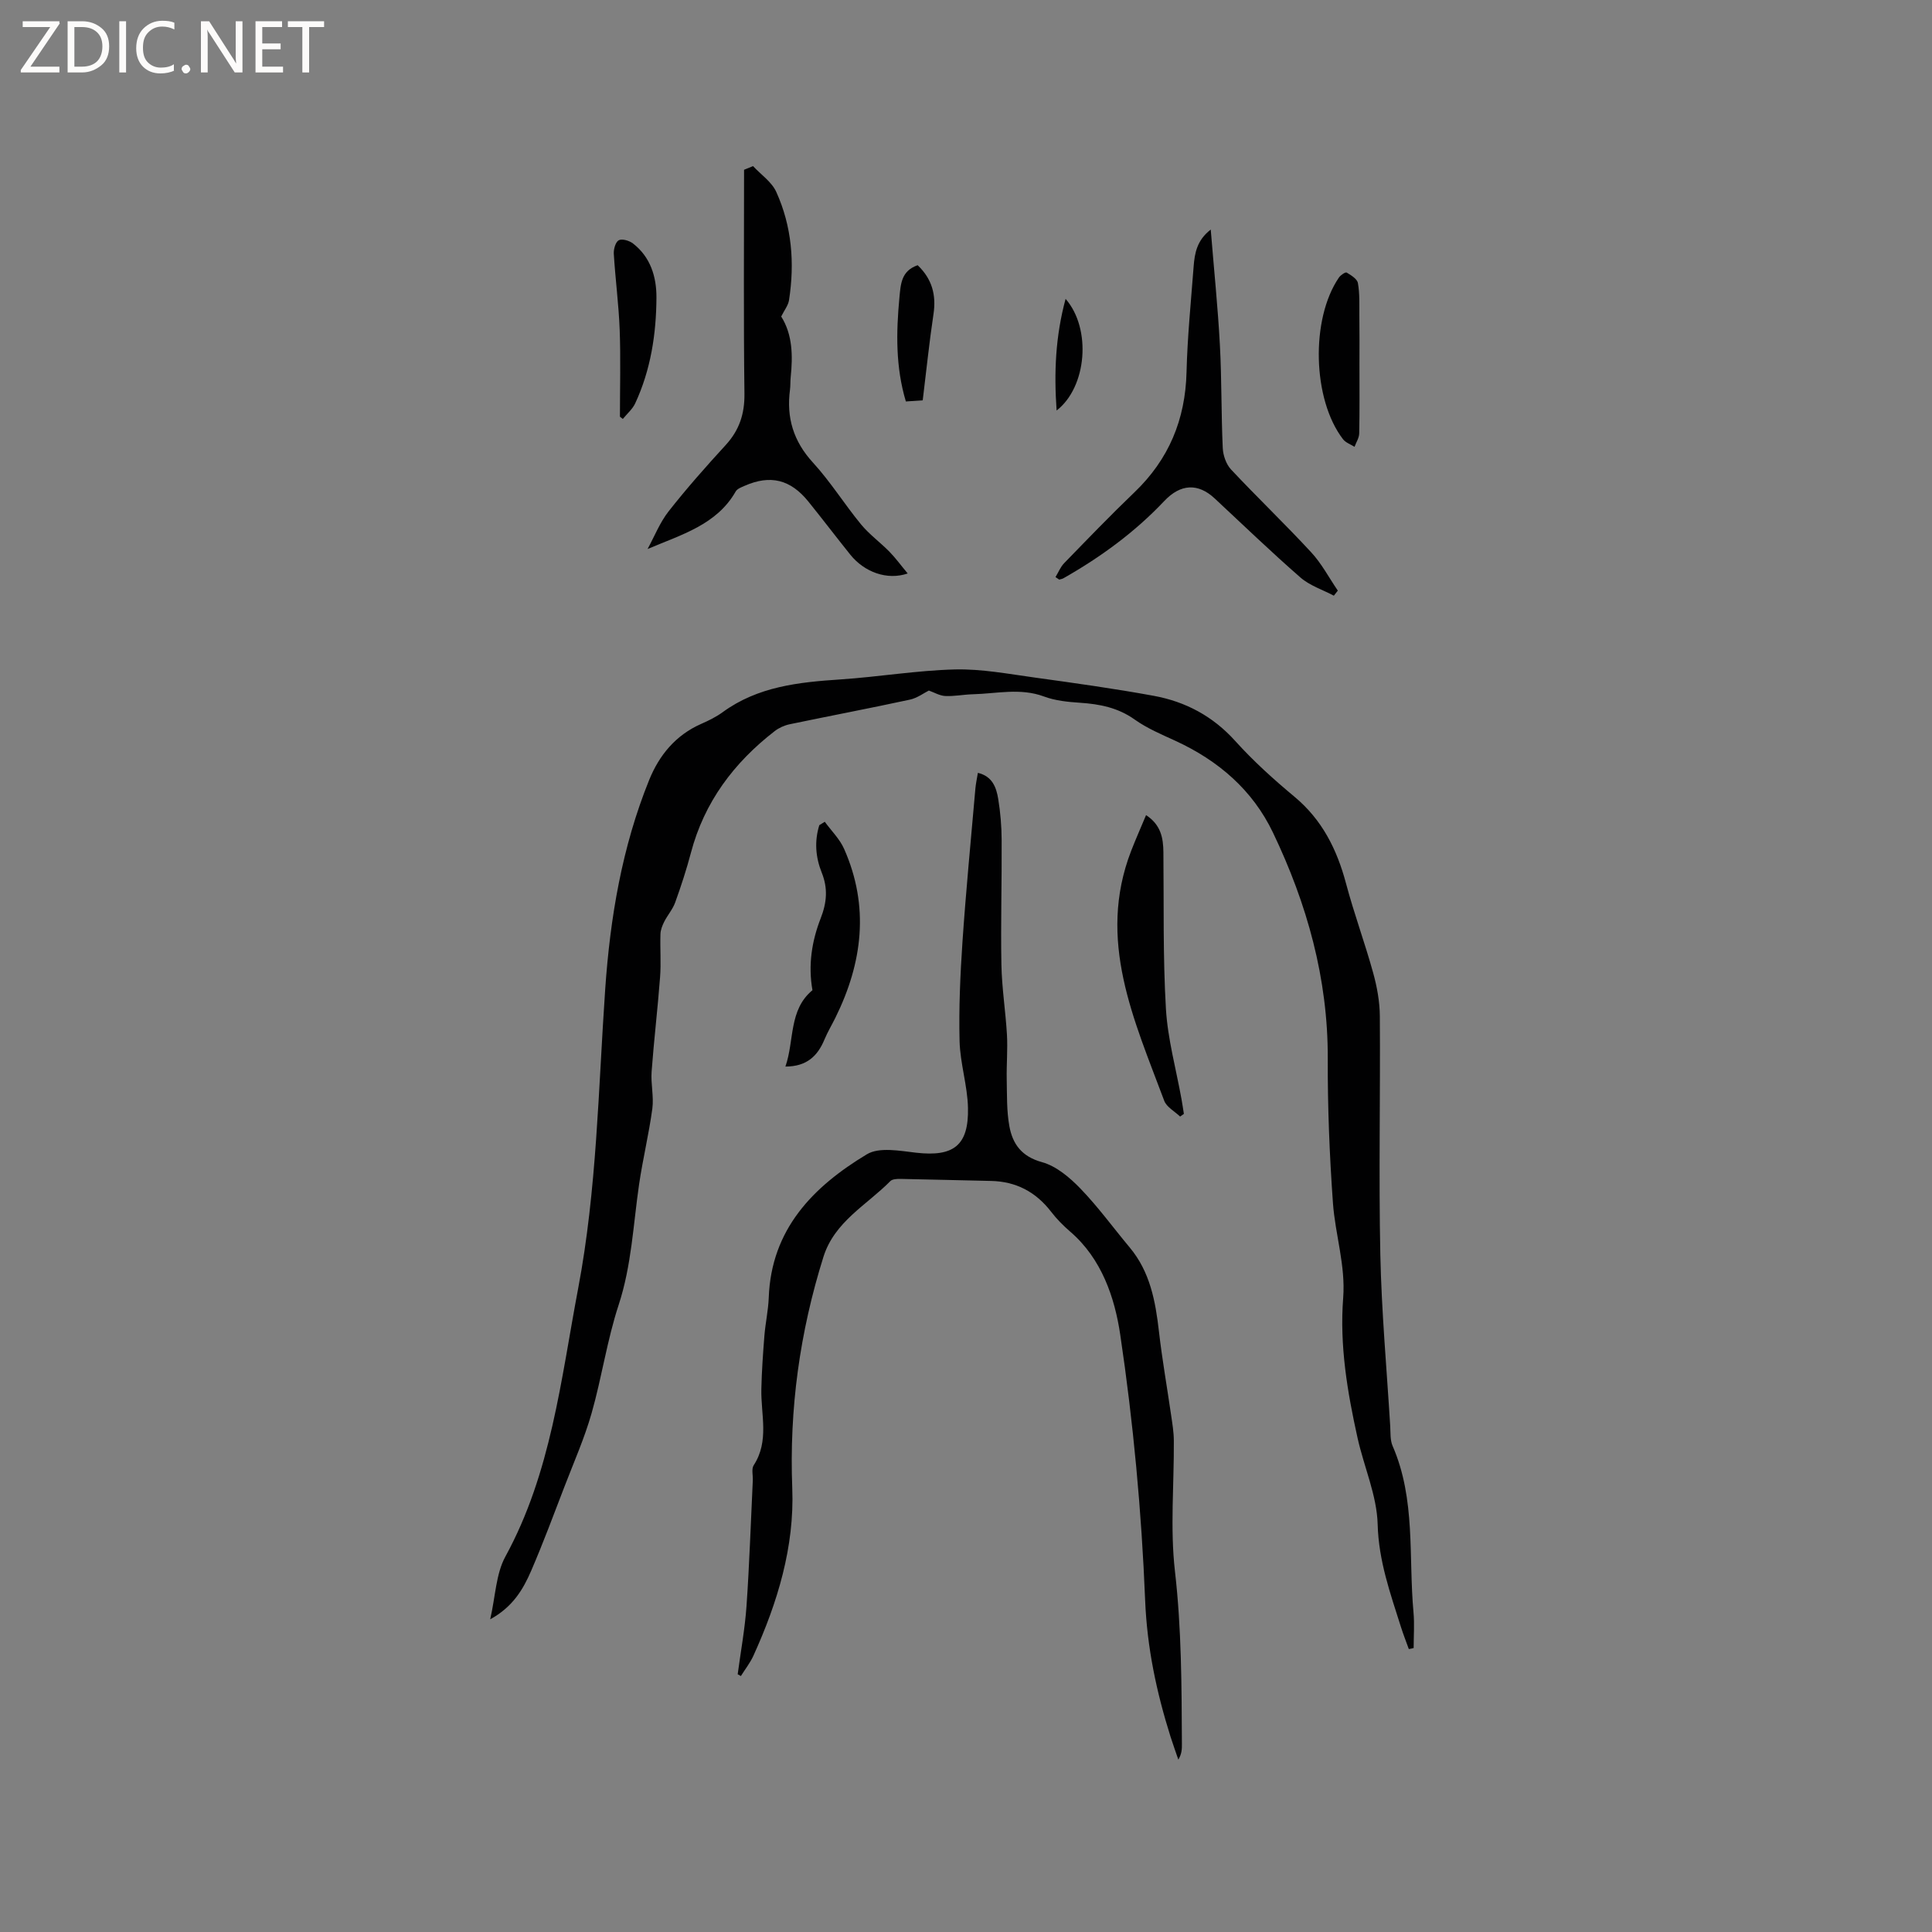 <svg enable-background="new 0 0 400 400" viewBox="0 0 400 400" xmlns="http://www.w3.org/2000/svg"><rect x="0" y="0" width="400" height="400" fill="#808080" stroke="none"/><path d="m12.4 4.8-6.1 9h6v1.2h-8v-.5l6.1-8.9h-5.7v-1.2h7.6v.4z" fill="#fcfbfa"/><path d="m14 15v-10.6h3c1.6 0 2.9.5 4 1.4s1.6 2.2 1.6 3.8-.5 3-1.6 3.9-2.4 1.5-4 1.5zm1.4-9.4v8.2h1.6c1.3 0 2.4-.4 3.1-1.1s1.1-1.8 1.1-3.1-.4-2.3-1.2-3-1.8-1-3.1-1z" fill="#fcfbfa"/><path d="m26.1 4.4v10.6h-1.4v-10.6z" fill="#fcfbfa"/><path d="m36.1 14.6c-.8.4-1.8.6-2.9.6-1.5 0-2.7-.5-3.6-1.4s-1.4-2.2-1.4-3.8c0-1.7.5-3.1 1.5-4.1s2.3-1.6 3.9-1.6c1 0 1.8.1 2.5.4v1.4c-.8-.4-1.6-.6-2.5-.6-1.2 0-2.1.4-2.9 1.2s-1.1 1.8-1.1 3.2c0 1.3.3 2.3 1 3s1.6 1.1 2.7 1.1c1 0 2-.2 2.7-.7v1.3z" fill="#fcfbfa"/><path d="m37.6 14.3c0-.2.1-.5.3-.6s.4-.3.6-.3c.3 0 .5.1.6.3s.3.4.3.6-.1.4-.3.6-.4.3-.6.3c-.3 0-.5-.1-.6-.3s-.3-.4-.3-.6z" fill="#fcfbfa"/><path d="m50.2 15h-1.6l-5.3-8.2c-.2-.2-.3-.5-.4-.7 0 .2.1.7.1 1.5v7.4h-1.4v-10.6h1.7l5.2 8.1c.2.4.4.6.4.7 0-.3-.1-.8-.1-1.5v-7.3h1.4z" fill="#fcfbfa"/><path d="m58.6 15h-5.7v-10.6h5.5v1.2h-4.1v3.4h3.8v1.2h-3.8v3.6h4.3z" fill="#fcfbfa"/><path d="m67.1 5.6h-3.1v9.4h-1.4v-9.4h-3v-1.2h7.5z" fill="#fcfbfa"/><g fill="#010102"><path d="m291.68 341.42c-.55-1.53-1.15-3.05-1.64-4.6-2.19-6.93-4.61-13.65-4.81-21.22-.16-5.99-2.83-11.89-4.16-17.88-2.12-9.54-3.74-19.17-2.98-28.98.52-6.75-1.65-13.12-2.12-19.69-.71-9.93-1.11-19.9-1.07-29.85.06-16.59-4.28-32.06-11.35-46.83-4.22-8.82-11.33-14.92-20.21-19-2.88-1.32-5.86-2.58-8.42-4.4-3.46-2.46-7.23-3.2-11.3-3.47-2.51-.17-5.12-.42-7.45-1.29-4.94-1.84-9.85-.59-14.77-.47-1.9.05-3.81.45-5.7.36-1.16-.06-2.29-.74-3.39-1.13-1.03.51-2.4 1.55-3.92 1.88-8.28 1.79-16.61 3.37-24.9 5.1-1.09.23-2.22.74-3.1 1.42-8.45 6.54-14.57 14.69-17.34 25.18-.92 3.48-2.04 6.91-3.26 10.29-.51 1.42-1.58 2.63-2.27 3.99-.4.8-.76 1.71-.78 2.58-.1 2.97.15 5.95-.08 8.91-.49 6.52-1.27 13.02-1.75 19.54-.19 2.54.48 5.16.15 7.67-.71 5.24-1.97 10.41-2.74 15.65-1.22 8.35-1.55 16.79-4.23 24.97-2.4 7.3-3.49 15.01-5.6 22.42-1.47 5.17-3.67 10.13-5.6 15.16-2.24 5.83-4.42 11.69-6.89 17.42-1.67 3.88-3.82 7.55-8.51 10.11 1.1-4.78 1.18-9.39 3.14-12.98 9.49-17.36 11.49-36.6 15.07-55.51 3.88-20.5 4.17-41.27 5.6-61.96 1.03-14.87 3.49-29.46 9.11-43.34 2.08-5.13 5.49-9.27 10.75-11.59 1.55-.68 3.1-1.44 4.46-2.43 7.29-5.32 15.74-6.21 24.36-6.78 7.93-.53 15.82-1.87 23.75-2.07 5.53-.13 11.11.94 16.64 1.7 8.18 1.13 16.37 2.27 24.49 3.76 6.6 1.21 12.26 4.22 16.89 9.36 3.74 4.15 7.95 7.95 12.25 11.53 5.74 4.78 8.8 10.91 10.68 17.96 1.65 6.22 3.9 12.28 5.61 18.48.81 2.91 1.37 6 1.39 9.01.12 16.44-.24 32.88.1 49.31.25 11.86 1.33 23.71 2.05 35.56.08 1.37-.03 2.88.49 4.09 4.83 11.08 3.27 22.93 4.33 34.46.22 2.44.03 4.92.03 7.39-.3.08-.65.15-1 .21z"/><path d="m152.73 346.64c.63-4.72 1.5-9.42 1.83-14.16.6-8.65.88-17.33 1.3-25.99.05-1.06-.31-2.37.19-3.13 3.27-5.03 1.46-10.48 1.58-15.78.08-3.68.34-7.35.63-11.02.21-2.64.8-5.25.9-7.88.51-14.19 9.19-23 20.32-29.7 2.56-1.54 6.82-.71 10.23-.32 7.69.87 10.87-1.47 10.7-9.28-.1-4.62-1.62-9.2-1.74-13.82-.17-6.85.14-13.74.6-20.58.72-10.57 1.75-21.12 2.67-31.68.09-1.04.32-2.08.52-3.29 3 .71 3.82 3.02 4.21 5.4.46 2.81.7 5.69.71 8.54.05 8.59-.21 17.18-.05 25.76.09 4.85.87 9.69 1.15 14.54.17 3.05-.11 6.12-.05 9.19.07 3.25-.03 6.56.55 9.73.67 3.67 2.52 6.28 6.75 7.44 2.95.81 5.74 3.17 7.96 5.47 3.67 3.8 6.8 8.12 10.2 12.19 4.22 5.05 5.34 11.12 6.06 17.42.66 5.77 1.68 11.5 2.51 17.25.26 1.77.56 3.56.57 5.34.06 9.01-.79 18.12.23 27.02 1.37 11.92 1.38 23.81 1.44 35.73.01 1.03 0 2.07-.74 3.28-.54-1.59-1.11-3.16-1.62-4.76-2.89-9.19-4.85-18.37-5.25-28.22-.74-18.39-2.45-36.82-5.16-55.02-1.13-7.61-3.82-15.69-10.34-21.3-1.44-1.24-2.81-2.62-3.96-4.12-3.18-4.13-7.28-6.29-12.49-6.39-6.23-.12-12.46-.31-18.68-.42-.72-.01-1.7.02-2.13.46-4.9 4.97-11.55 8.37-13.85 15.69-4.9 15.61-7.09 31.48-6.45 47.91.47 12.11-3.04 23.65-8.05 34.67-.68 1.49-1.72 2.8-2.59 4.2-.23-.15-.45-.26-.66-.37z"/><path d="m155.91 34.39c1.64 1.77 3.87 3.27 4.81 5.35 3.23 7.12 3.83 14.7 2.64 22.4-.17 1.09-.97 2.08-1.62 3.39 2.36 3.74 2.42 8.13 1.96 12.6-.09.84-.03 1.7-.14 2.54-.77 5.78.7 10.68 4.75 15.1 3.64 3.97 6.52 8.62 9.95 12.79 1.72 2.09 3.99 3.73 5.9 5.68 1.29 1.32 2.38 2.83 3.77 4.49-4.27 1.47-8.99-.29-11.89-3.9-2.92-3.64-5.74-7.35-8.67-10.98-3.71-4.6-7.89-5.61-13.22-3.26-.66.29-1.51.6-1.83 1.16-3.94 6.92-11.24 8.93-18.25 11.92 1.43-2.61 2.54-5.48 4.35-7.79 3.73-4.75 7.74-9.28 11.82-13.73 2.82-3.08 3.94-6.43 3.89-10.66-.2-15.44-.08-30.89-.08-46.34.61-.25 1.24-.5 1.86-.76z"/><path d="m218.53 119.48c.59-.97 1.02-2.09 1.79-2.88 4.8-4.94 9.58-9.91 14.55-14.67 7.12-6.82 10.55-15.06 10.79-24.9.18-7.3.92-14.58 1.47-21.87.21-2.74.68-5.43 3.54-7.63.67 8.28 1.48 16.12 1.9 23.98.38 7.08.26 14.19.59 21.27.07 1.52.71 3.35 1.73 4.44 5.43 5.79 11.18 11.29 16.57 17.12 2.17 2.34 3.7 5.28 5.52 7.94-.27.35-.54.7-.82 1.05-2.32-1.23-4.98-2.08-6.91-3.76-6.07-5.29-11.87-10.89-17.77-16.38-3.45-3.21-7.06-3.03-10.44.55-6.09 6.45-13.17 11.61-20.86 15.98-.26.15-.59.19-.88.28-.26-.16-.52-.34-.77-.52z"/><path d="m244.33 231.17c-1.13-1.08-2.8-1.96-3.29-3.27-6.23-16.71-14-33.26-6.84-51.75.94-2.43 2.01-4.82 3.08-7.39 3.08 2.02 3.56 4.74 3.59 7.69.11 10.8-.11 21.62.52 32.39.37 6.29 2.11 12.5 3.23 18.74.18 1.01.33 2.02.49 3.04-.26.18-.52.37-.78.55z"/><path d="m170.76 170.14c1.36 1.87 3.1 3.56 4.01 5.63 5.26 11.89 3.82 23.53-1.79 34.9-.75 1.52-1.63 2.98-2.28 4.54-1.41 3.4-3.65 5.61-8.09 5.61 1.88-5.38.65-11.72 5.6-15.81-.93-5.23-.11-10.24 1.7-14.87 1.3-3.33 1.51-6.25.23-9.45-1.3-3.24-1.54-6.53-.51-9.85.39-.23.76-.47 1.13-.7z"/><path d="m281.46 75.43c0 4.77.05 9.54-.05 14.31-.02.93-.63 1.85-.97 2.77-.8-.51-1.83-.86-2.38-1.57-6.33-8.21-6.74-24.87-.85-33.48.35-.51 1.35-1.18 1.6-1.03.92.55 2.18 1.32 2.33 2.18.39 2.16.28 4.42.3 6.64.05 3.4.02 6.79.02 10.18z"/><path d="m128.35 86.27c0-5.99.17-11.99-.05-17.98-.2-5.25-.9-10.49-1.22-15.74-.06-.96.36-2.45 1.03-2.81.69-.36 2.18.08 2.93.66 3.64 2.81 4.89 6.9 4.87 11.22-.04 7.54-1.18 14.95-4.39 21.87-.56 1.22-1.7 2.17-2.57 3.25-.19-.16-.4-.31-.6-.47z"/><path d="m189.99 54.91c2.96 2.82 3.88 6.13 3.28 10.11-.88 5.86-1.48 11.76-2.23 17.86-1.28.09-2.29.15-3.49.24-2.14-7.15-2.01-14.27-1.34-21.46.27-2.83.36-5.57 3.78-6.75z"/><path d="m220.62 61.88c5.39 6.16 4.42 18.25-1.86 23.11-.56-7.91-.23-15.4 1.86-23.11z"/></g></svg>